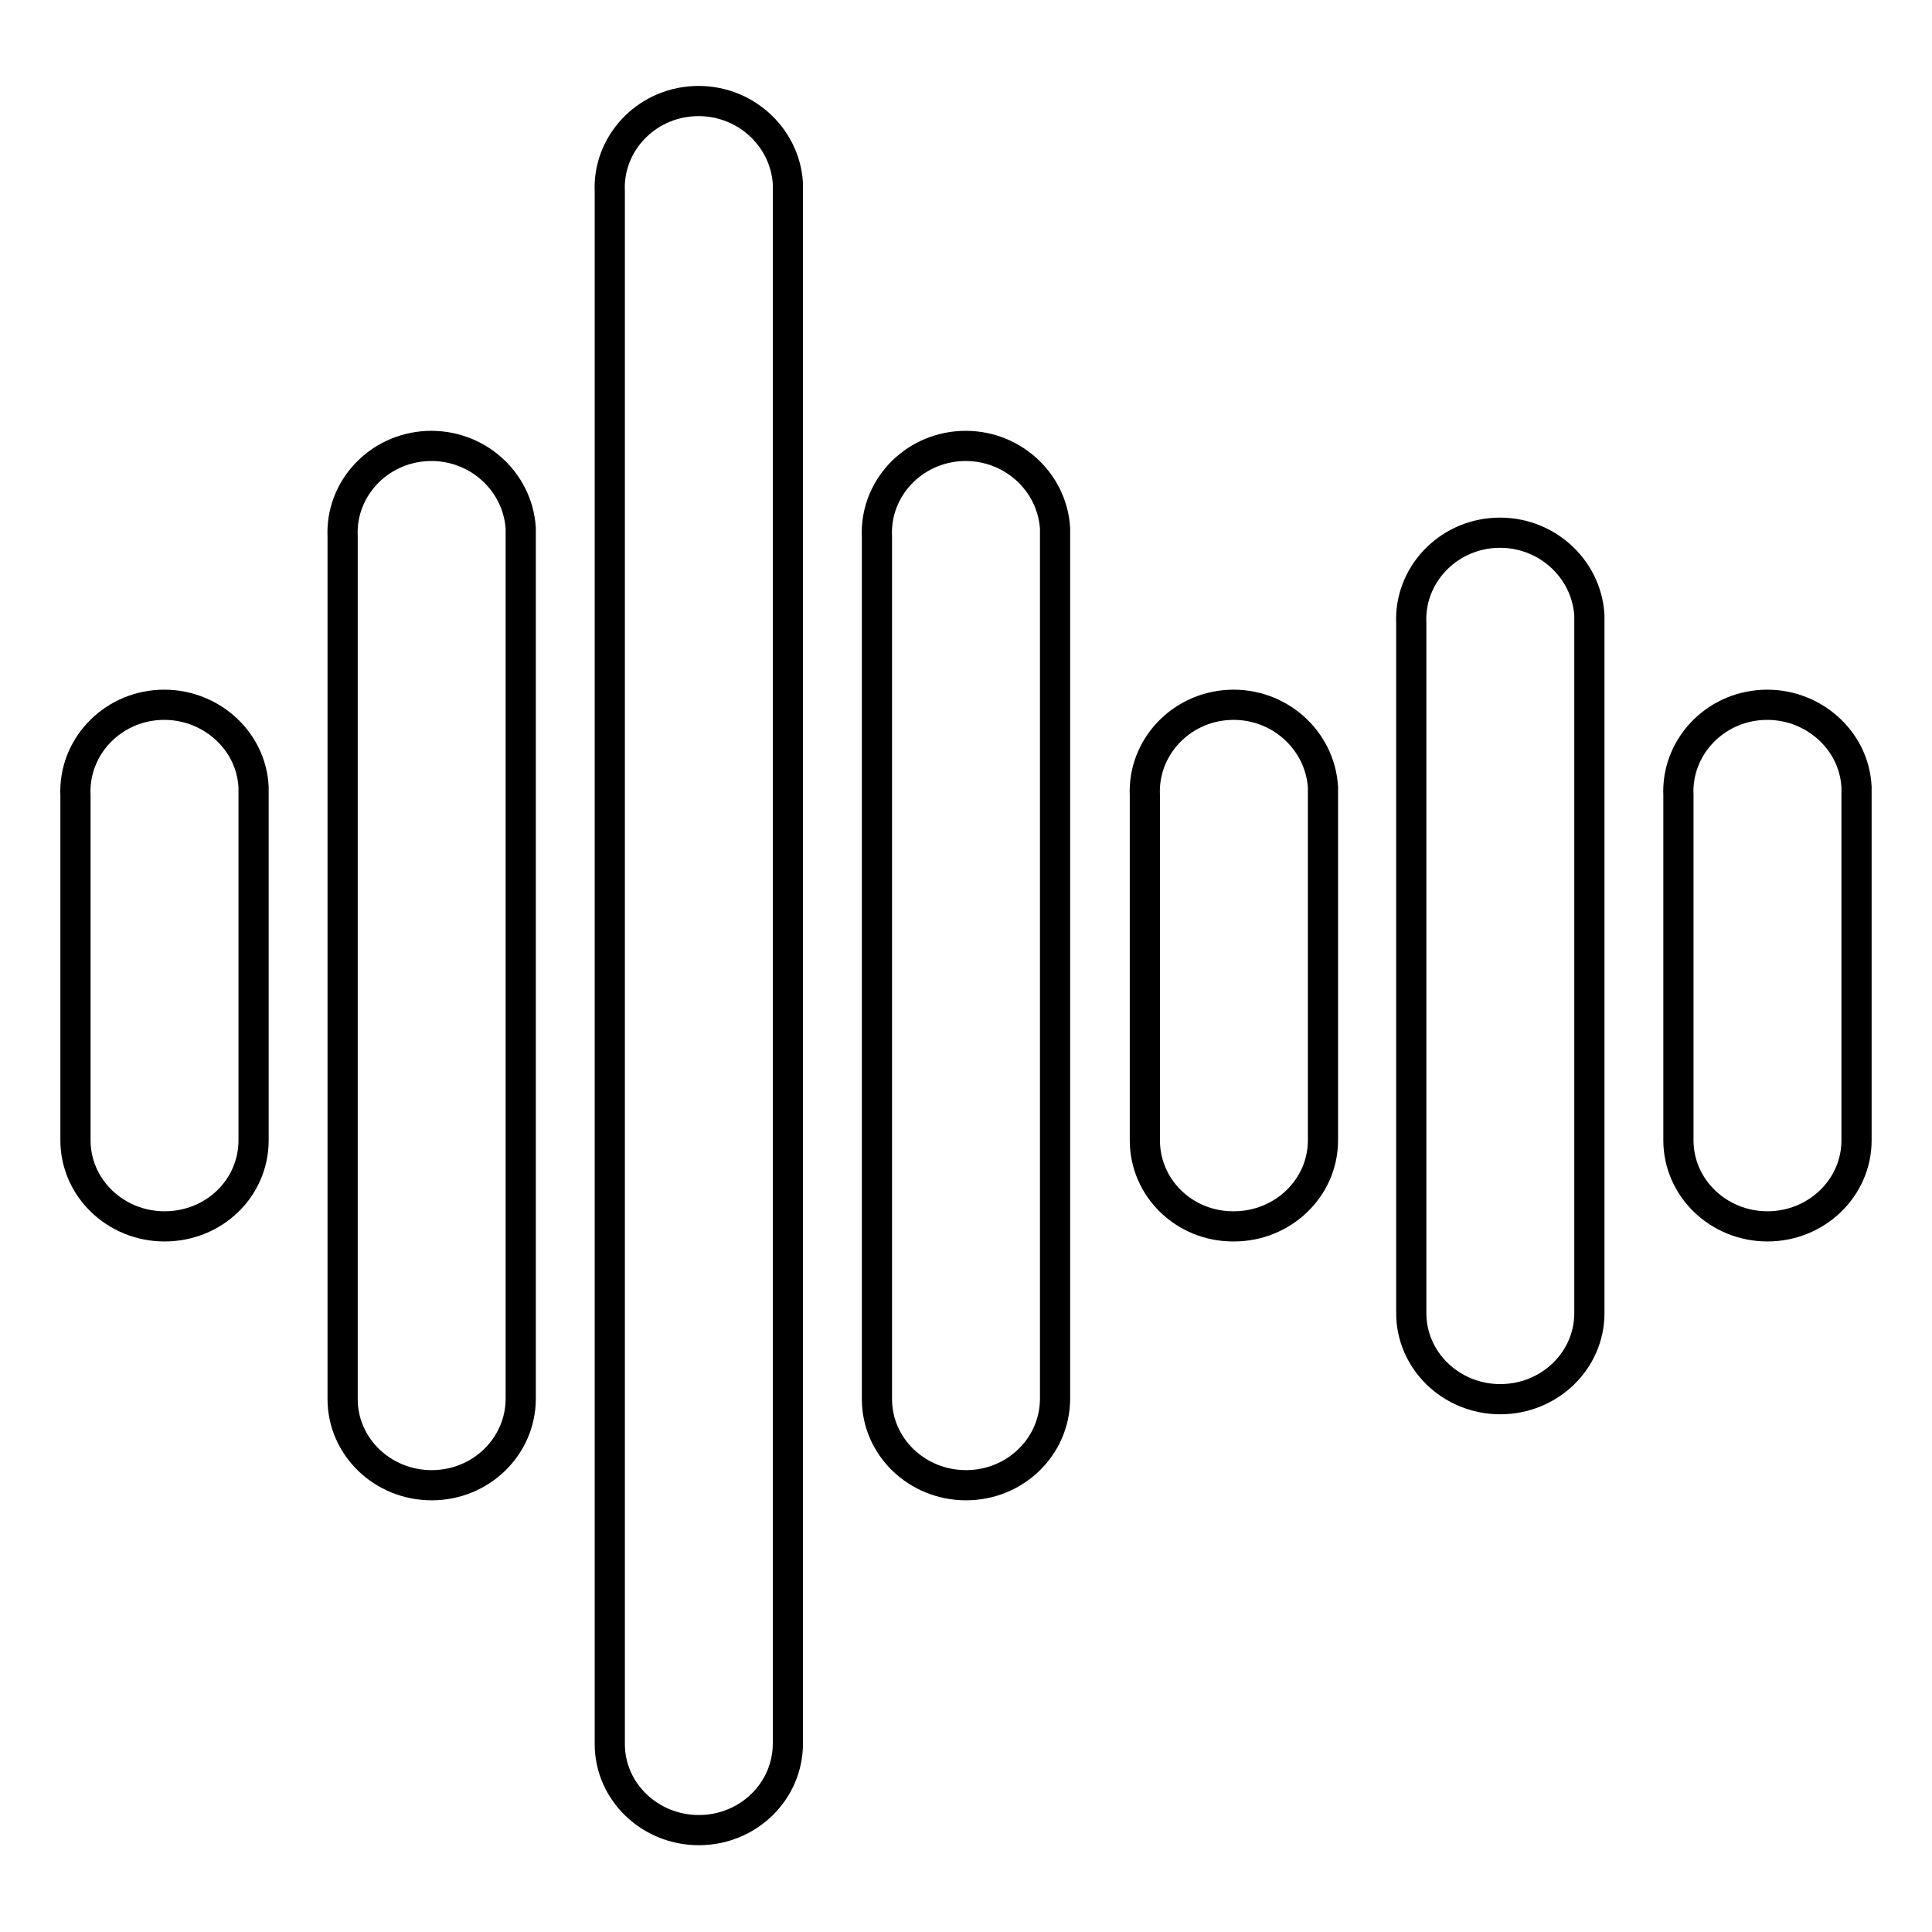 <?xml version="1.0" encoding="utf-8"?>
<!-- Svg Vector Icons : http://www.onlinewebfonts.com/icon -->
<!DOCTYPE svg PUBLIC "-//W3C//DTD SVG 1.1//EN" "http://www.w3.org/Graphics/SVG/1.1/DTD/svg11.dtd">
<svg version="1.1" xmlns="http://www.w3.org/2000/svg" xmlns:xlink="http://www.w3.org/1999/xlink" x="0px" y="0px" viewBox="0 0 256 256" enable-background="new 0 0 256 256" xml:space="preserve">
<g> <path stroke-width="4" fill-opacity="0" stroke="#000000"  d="M198.8,185.4c-6.5,0-11.8-5.1-11.8-11.4V82.6c-0.3-6.3,4.7-11.7,11.2-12c6.5-0.3,12,4.6,12.4,10.9 c0,0.4,0,0.7,0,1.1V174C210.6,180.3,205.3,185.4,198.8,185.4L198.8,185.4z M234.2,162.5c-6.5,0-11.8-5.1-11.8-11.4v-45.7 c-0.3-6.3,4.7-11.7,11.2-12c6.5-0.3,12.1,4.6,12.4,10.9v46.8C246,157.4,240.7,162.5,234.2,162.5L234.2,162.5z M57.2,196.8 c-6.5,0-11.8-5.1-11.8-11.4V71.1c-0.3-6.3,4.7-11.7,11.2-12c6.5-0.3,12,4.6,12.4,10.9c0,0.4,0,0.7,0,1.1v114.2 C69,191.7,63.7,196.8,57.2,196.8L57.2,196.8z M92.6,242.5c-6.5,0-11.8-5.1-11.8-11.4V25.4c-0.3-6.3,4.7-11.7,11.2-12 c6.5-0.3,12,4.6,12.4,10.9c0,0.4,0,0.7,0,1.1v205.6C104.4,237.4,99.1,242.5,92.6,242.5L92.6,242.5z M128,196.8 c-6.5,0-11.8-5.1-11.8-11.4V71.1c-0.3-6.3,4.7-11.7,11.2-12c6.5-0.3,12,4.6,12.4,10.9c0,0.4,0,0.7,0,1.1v114.2 C139.8,191.7,134.5,196.8,128,196.8L128,196.8L128,196.8z M163.4,162.5c-6.5,0-11.7-5.1-11.7-11.4v-45.7c-0.3-6.3,4.7-11.7,11.2-12 c6.5-0.3,12,4.6,12.4,10.9c0,0.4,0,0.7,0,1.1v45.7c0,6.3-5.3,11.4-11.8,11.4L163.4,162.5L163.4,162.5z M21.8,162.5 c-6.5,0-11.8-5.1-11.8-11.4h0v-45.7c-0.3-6.3,4.7-11.7,11.2-12c6.5-0.3,12.1,4.6,12.4,10.9v46.8C33.6,157.4,28.4,162.5,21.8,162.5 L21.8,162.5z"/></g>
</svg>